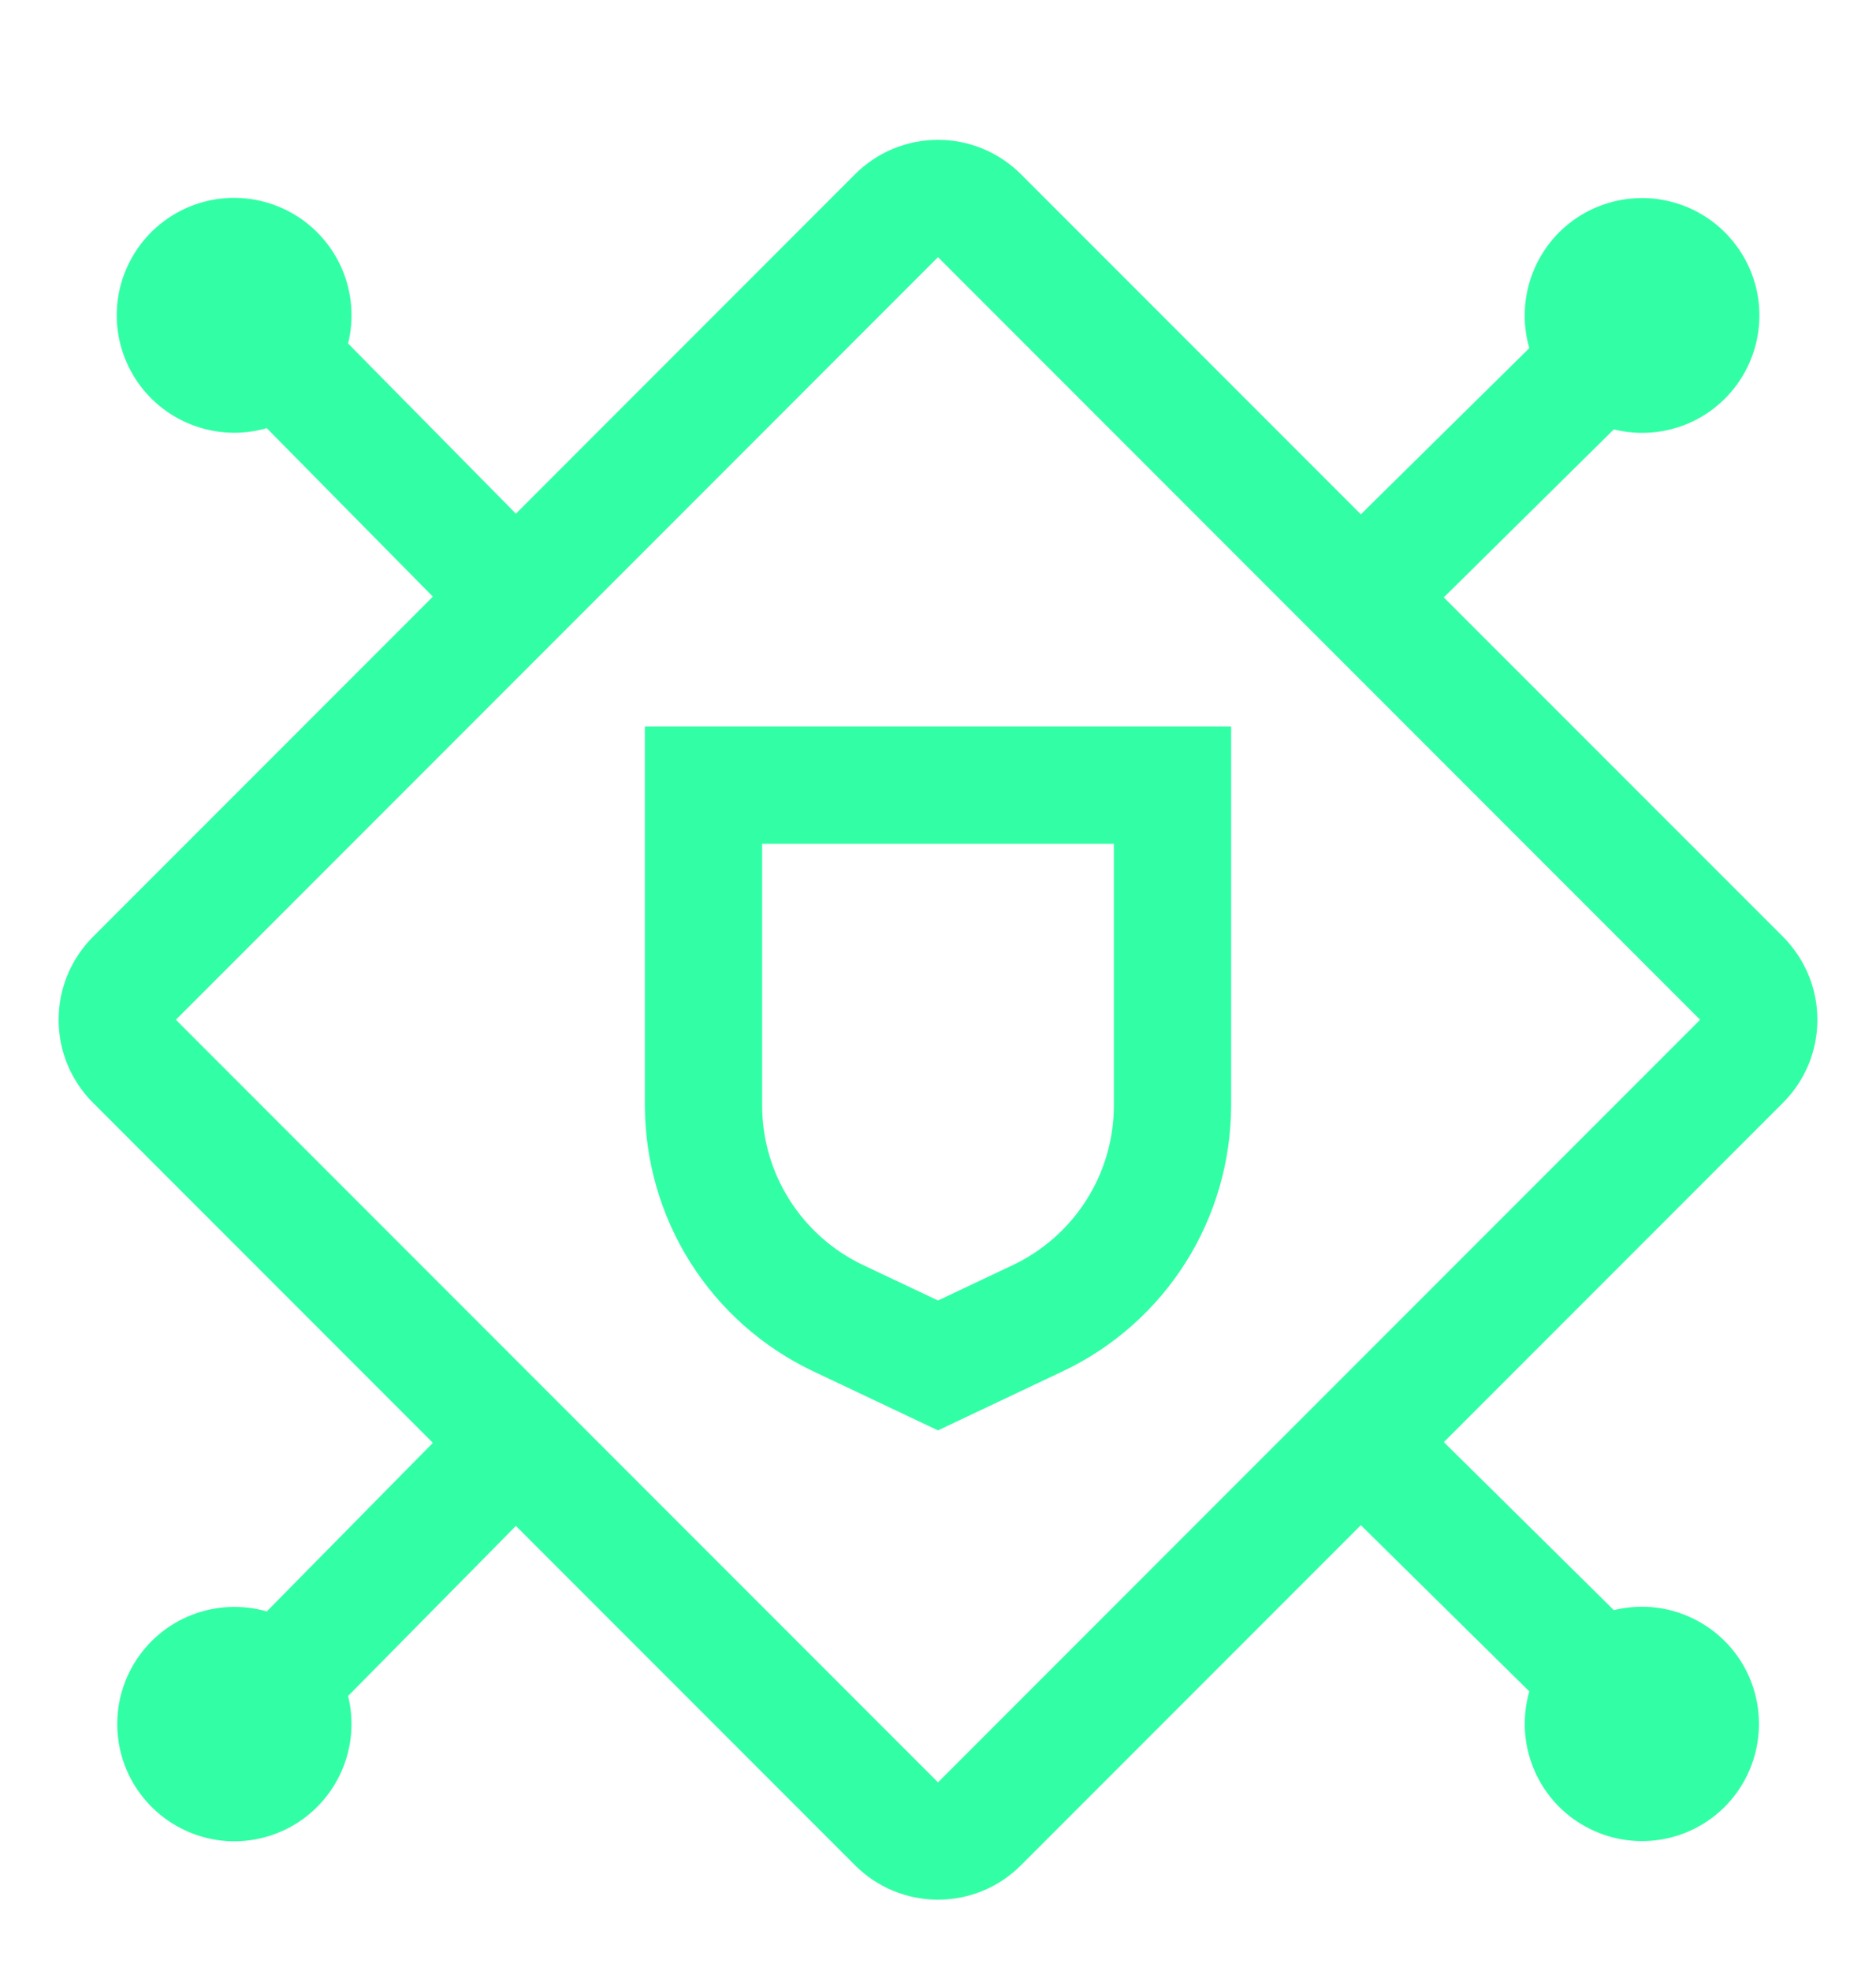 <svg width="20" height="21" viewBox="0 0 20 21" fill="none" xmlns="http://www.w3.org/2000/svg">
<g clip-path="url(#clip0_2008_1531)">
<path d="M10 1.49C10.164 1.49 10.327 1.522 10.479 1.585C10.63 1.648 10.768 1.74 10.884 1.856L14.508 5.48L16.304 3.709C16.227 3.444 16.241 3.162 16.341 2.905C16.441 2.649 16.623 2.432 16.859 2.29C17.095 2.148 17.372 2.087 17.645 2.118C17.919 2.149 18.175 2.269 18.373 2.46C18.571 2.651 18.702 2.902 18.743 3.174C18.784 3.446 18.734 3.725 18.601 3.966C18.468 4.207 18.259 4.398 18.007 4.508C17.754 4.618 17.472 4.641 17.205 4.575L15.392 6.365L19.009 9.981C19.125 10.098 19.217 10.235 19.28 10.387C19.343 10.538 19.375 10.701 19.375 10.865C19.375 11.029 19.343 11.192 19.28 11.344C19.217 11.495 19.125 11.633 19.009 11.749L15.393 15.365L17.205 17.155C17.472 17.09 17.753 17.113 18.005 17.224C18.256 17.334 18.465 17.524 18.598 17.765C18.73 18.005 18.779 18.283 18.738 18.555C18.697 18.826 18.568 19.077 18.37 19.268C18.172 19.458 17.917 19.578 17.644 19.608C17.37 19.639 17.095 19.578 16.859 19.436C16.624 19.295 16.442 19.079 16.342 18.823C16.241 18.567 16.228 18.285 16.304 18.021L14.508 16.25L10.884 19.874C10.768 19.99 10.63 20.083 10.479 20.145C10.327 20.208 10.164 20.24 10 20.24C9.836 20.24 9.673 20.208 9.521 20.145C9.37 20.083 9.232 19.99 9.116 19.874L5.5 16.258L3.711 18.07C3.777 18.337 3.752 18.618 3.642 18.87C3.531 19.122 3.341 19.33 3.101 19.463C2.86 19.595 2.583 19.645 2.312 19.604C2.04 19.562 1.789 19.432 1.599 19.234C1.408 19.036 1.288 18.781 1.258 18.508C1.227 18.235 1.287 17.96 1.429 17.725C1.571 17.489 1.786 17.307 2.042 17.207C2.298 17.107 2.58 17.093 2.844 17.169L4.615 15.373L0.991 11.749C0.875 11.633 0.783 11.495 0.72 11.344C0.657 11.192 0.625 11.029 0.625 10.865C0.625 10.701 0.657 10.538 0.72 10.387C0.783 10.235 0.875 10.098 0.991 9.981L4.615 6.357L2.844 4.562C2.579 4.638 2.297 4.625 2.04 4.524C1.784 4.424 1.567 4.242 1.425 4.006C1.283 3.77 1.221 3.494 1.252 3.221C1.283 2.947 1.403 2.691 1.594 2.492C1.785 2.294 2.036 2.163 2.309 2.122C2.581 2.081 2.859 2.131 3.101 2.264C3.342 2.397 3.532 2.606 3.643 2.858C3.753 3.111 3.777 3.393 3.711 3.66L5.5 5.473L9.116 1.856C9.232 1.74 9.37 1.648 9.521 1.585C9.673 1.522 9.836 1.49 10 1.49ZM1.875 10.865L10 18.99L18.125 10.865L10 2.74L1.875 10.865ZM13.125 7.74V11.782C13.123 12.374 12.955 12.953 12.639 13.453C12.322 13.953 11.871 14.353 11.337 14.607L10 15.24L8.663 14.607C8.129 14.353 7.678 13.953 7.361 13.453C7.045 12.953 6.877 12.374 6.875 11.782V7.74H13.125ZM8.125 8.99V11.782C8.126 12.137 8.227 12.485 8.417 12.784C8.607 13.084 8.878 13.324 9.198 13.477L10 13.856L10.802 13.477C11.122 13.324 11.393 13.084 11.583 12.784C11.773 12.485 11.874 12.137 11.875 11.782V8.99H8.125Z" fill="#32FFA5"/>
</g>
<defs>
<clipPath id="clip0_2008_1531">
<rect width="20" height="20" fill="white" transform="translate(0 0.865)"/>
</clipPath>
</defs>
</svg>
